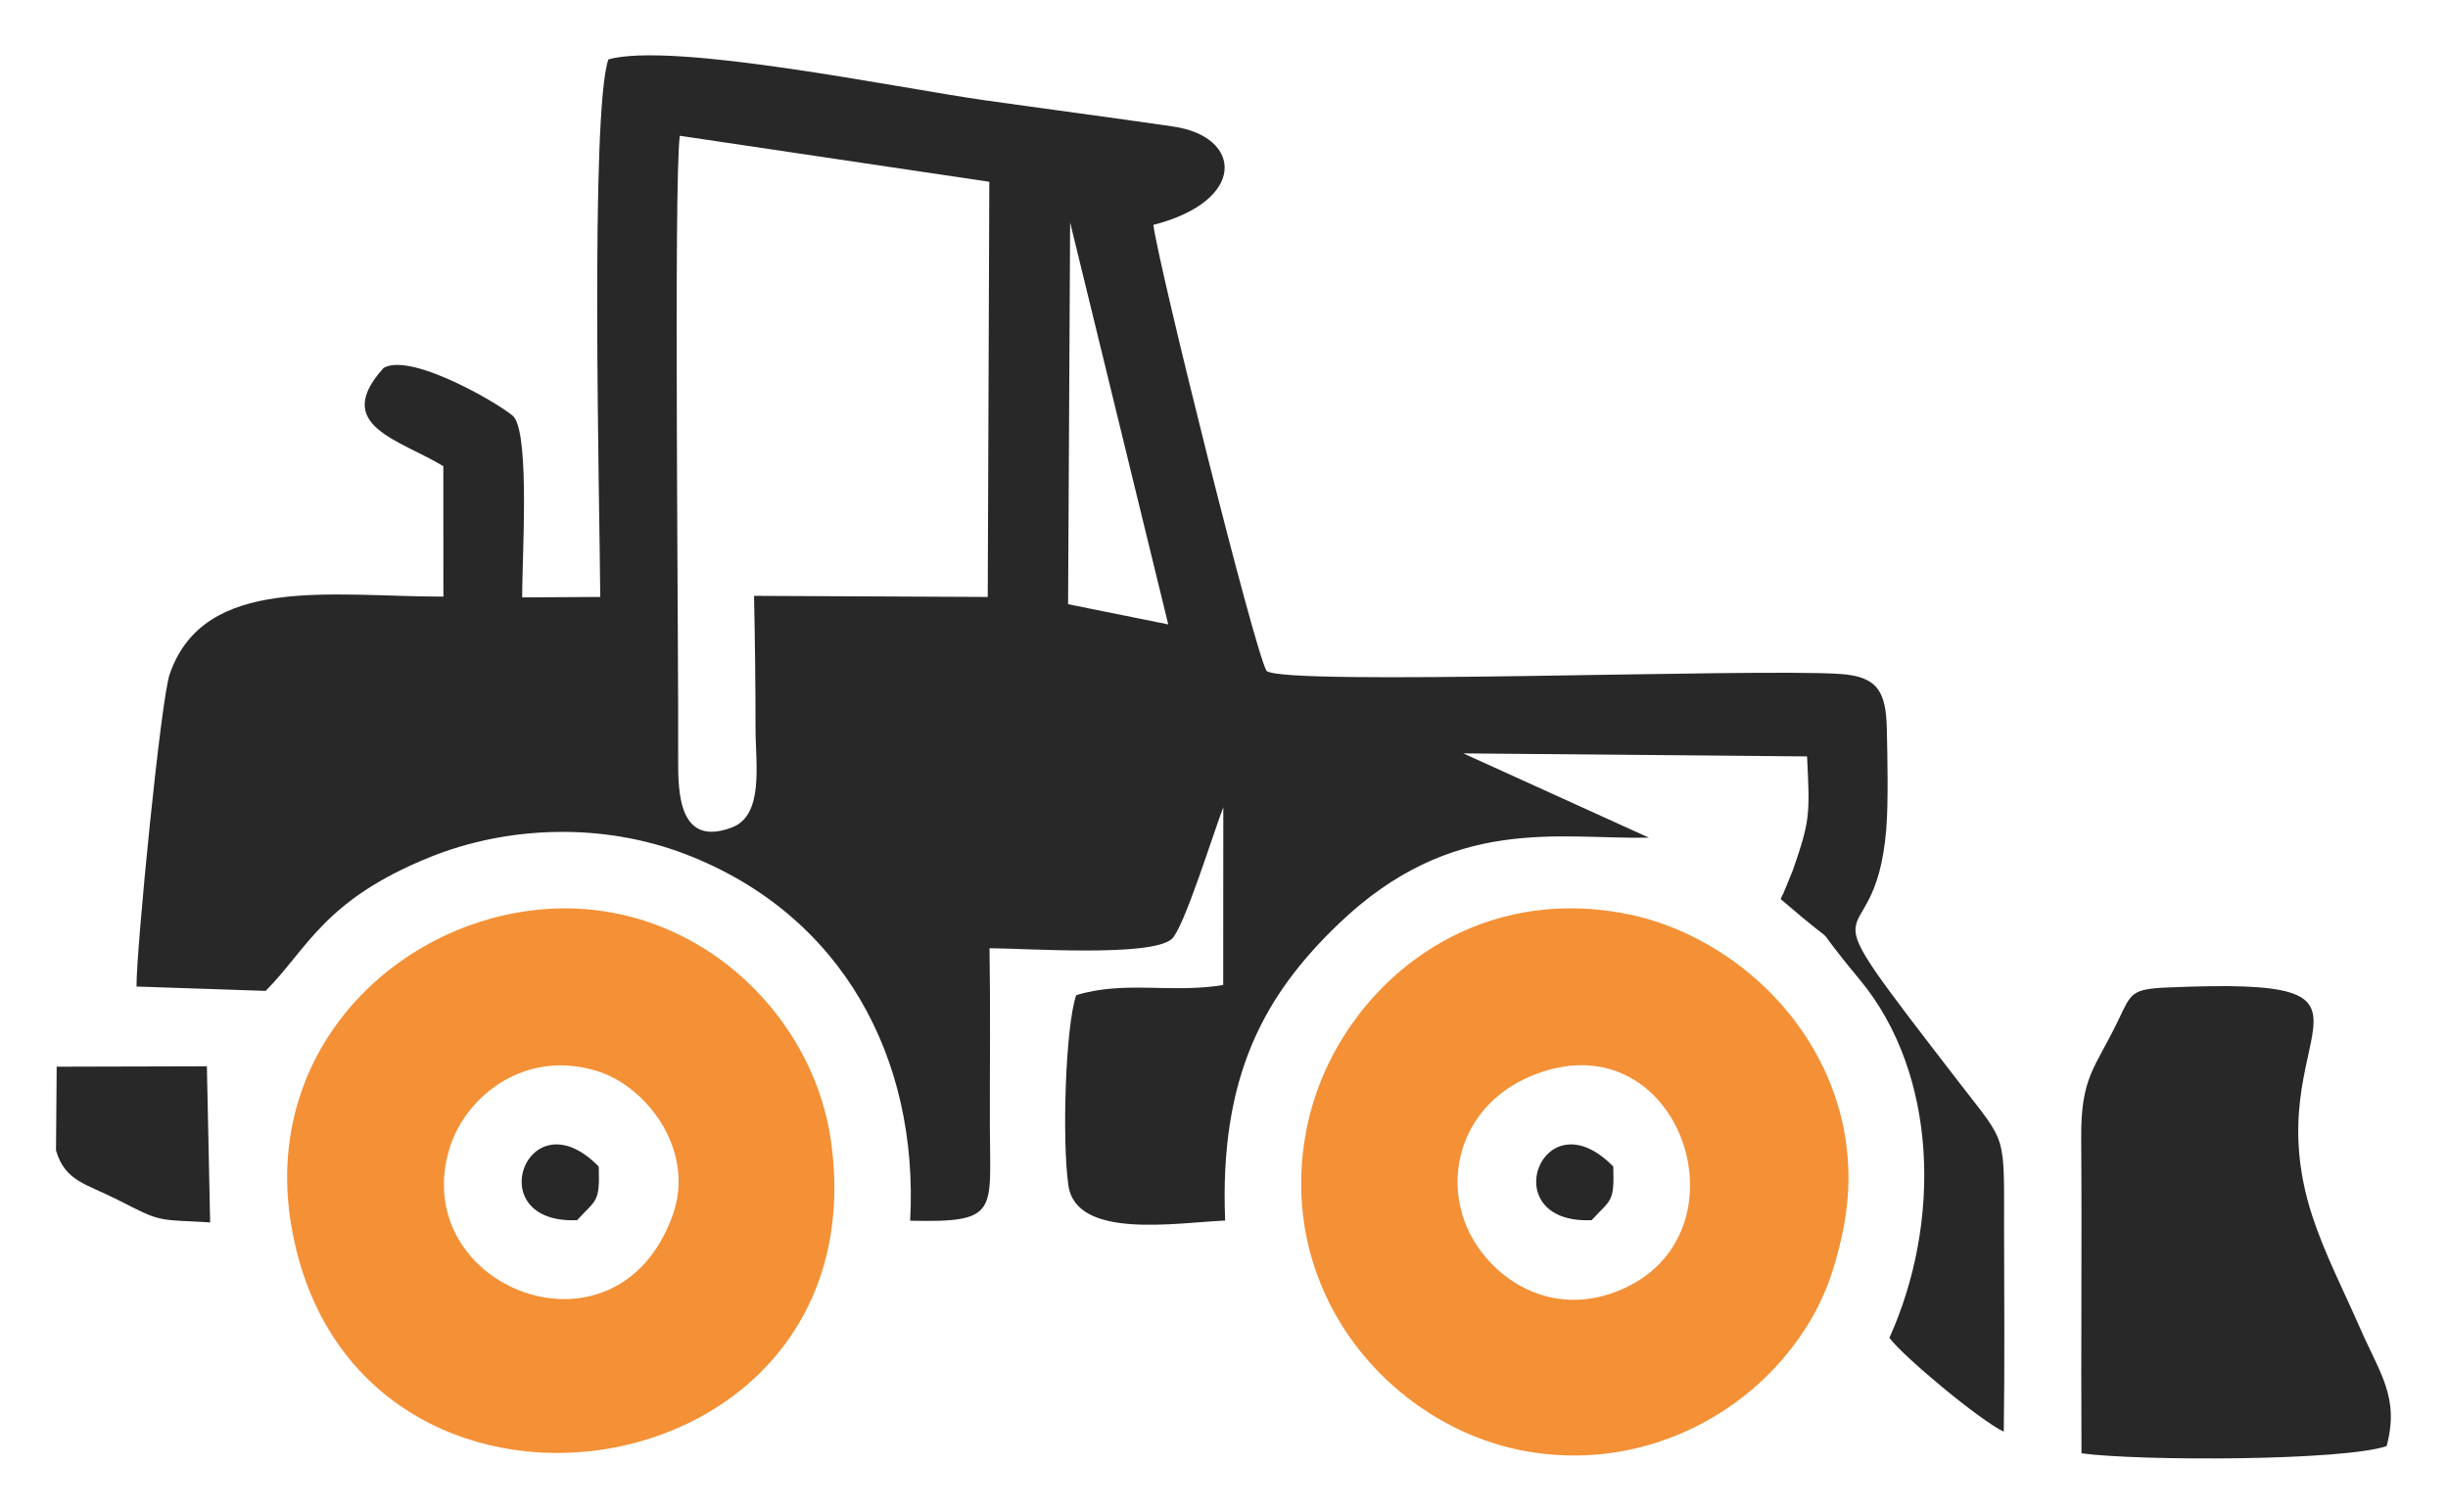 <?xml version="1.0" encoding="UTF-8"?>
<!DOCTYPE svg PUBLIC "-//W3C//DTD SVG 1.1//EN" "http://www.w3.org/Graphics/SVG/1.1/DTD/svg11.dtd">
<!-- Creator: CorelDRAW -->
<svg xmlns="http://www.w3.org/2000/svg" xml:space="preserve" width="85.218mm" height="52.616mm" version="1.1" style="shape-rendering:geometricPrecision; text-rendering:geometricPrecision; image-rendering:optimizeQuality; fill-rule:evenodd; clip-rule:evenodd"
viewBox="0 0 8521.8 5261.6"
 xmlns:xlink="http://www.w3.org/1999/xlink"
 xmlns:xodm="http://www.corel.com/coreldraw/odm/2003"
 enable-background="new 0 0 66 66">
 <defs>
  <style type="text/css">
   <![CDATA[
    .fil0 {fill:#282828}
    .fil1 {fill:#F49036}
   ]]>
  </style>
 </defs>
 <g id="Layer_x0020_1">
  <path class="fil0" d="M3725.28 774.55l341.53 1398.86 -348.67 -70.26 7.14 -1328.6zm-1100.38 1299.54c3.24,154.27 5.17,310.82 5.22,464.99 0.03,119.44 30.45,299.07 -82.91,341.49 -183.05,68.5 -187.07,-118.16 -186.44,-238.95 1.99,-381.38 -16.16,-1997.46 5.64,-2169.02l1077.54 160.18 -5.51 1445.19 -813.54 -3.88zm1390.06 -1291.29c326.16,-83.43 311.35,-307.11 69.28,-342.38 -217.97,-31.77 -442.16,-61.1 -658.02,-91.69 -300.74,-42.62 -1082.52,-204.22 -1308.4,-142.06 -63.83,186.23 -30.3,1546.6 -28.24,1871.19l-271.6 1.61c-1.53,-123.1 27.22,-551.48 -27.99,-626.9 -20.39,-27.87 -354.44,-230.25 -454.59,-171.84 -182.56,201.2 56.75,249.44 207.86,342.05l0.22 453.96c-391.51,0 -832.52,-77.81 -952.75,269.86 -30.9,89.36 -115.84,952.14 -115.58,1087.4l449.64 15.17c146.74,-148.17 203.14,-315.92 569.3,-464.52 274.56,-111.44 605.68,-121.51 892.62,-11.23 544.53,209.28 812.36,708.69 781.64,1275.66 310.84,7.51 278.09,-31.03 277.49,-325.36 -0.41,-207.61 2.17,-415.56 -1.22,-623.08 130.21,0.63 561.17,31.21 634.06,-31.88 42.9,-37.14 147.58,-377.13 179.8,-458.64l-0.39 618.66c-182.78,29.7 -341.61,-16.41 -511.77,35.27 -37.99,112.85 -49.34,508.92 -27.1,662.33 27.46,189.47 376.34,129.45 545.68,122.15 -20.79,-507.95 140.81,-788.71 394.14,-1031.96 397.85,-382.04 766.36,-294.4 1081.12,-300.74l-646.12 -293.4 1196.52 10.58c10.01,202.87 10.92,221.78 -49.16,395.52l-35.74 87.2c-1,-2.94 -4.48,9.25 -6.84,13.83 254.78,219.59 66.22,28.83 274.63,279.7 274.08,329.93 284.6,847.21 103.81,1247.44 45.96,63.46 316.2,288.65 398.11,326.72 3.4,-230.6 1.54,-462.49 1.08,-693.23 -0.71,-351.18 12.91,-302.71 -154.55,-519.77 -586.09,-759.72 -295.63,-383.05 -255.5,-885.45 7.54,-94.3 4.05,-249.43 1.91,-347.4 -2.79,-128.6 -30.84,-182.91 -162.33,-191.63 -305.17,-20.24 -1935.53,42.83 -1997.1,-10.74 -43.77,-76.59 -372.64,-1396.07 -393.92,-1552.4z"/>
  <path class="fil1" d="M2341.94 4229.1c-194.03,544.09 -929.68,251.08 -775.65,-236.32 54.45,-172.3 256.42,-343.63 512.71,-264.54 171.91,53.05 343.29,275.52 262.94,500.86zm-1327.33 40.73c210.1,1216.01 2053.08,952.22 1878.16,-297.71 -66.03,-471.9 -525.11,-892.46 -1086.91,-796.45 -477.28,81.56 -891.14,516.08 -791.25,1094.16z"/>
  <path class="fil1" d="M5349.36 3737.76c507.18,-188.67 754.13,570.44 281.46,756.55 -256.82,101.12 -468.8,-69.68 -532.22,-242.51 -71.07,-193.69 11.32,-424.98 250.76,-514.04zm1064.97 552.43c118.71,-561.14 -301.28,-1019.9 -751.83,-1108.92 -582.8,-115.13 -1030.36,299.84 -1115.8,757.56 -105.39,564.62 293.98,1021.84 753.74,1110.5 397.44,76.64 778.59,-110.81 978.54,-415.86 68.13,-103.95 105.69,-203.12 135.35,-343.28z"/>
  <path class="fil0" d="M8308.11 5033.71c45.47,-169.55 -22.54,-250.76 -94.35,-414.9 -57.24,-130.82 -121.05,-254.12 -164.14,-385.46 -212.41,-647.38 389.05,-834.58 -505.98,-795.97 -124.61,5.38 -124.7,20.14 -169,112.59 -81.9,170.93 -131.34,195.82 -129.72,413.82 2.72,364.92 -1.17,730.14 0.98,1095.11 207.85,27.34 909.52,26.39 1062.21,-25.19z"/>
  <path class="fil0" d="M194.93 4004.4c31.49,108.02 105.08,115.97 214.71,171.86 154.83,78.94 129.64,67.9 321.9,78.74l-11.37 -543.33 -522.84 1.37 -2.4 291.36z"/>
  <path class="fil0" d="M2009 4247.25c67.09,-73.21 79.45,-60.31 75.31,-186.57 -247.77,-253.85 -418.54,201.36 -75.31,186.57z"/>
  <path class="fil0" d="M5540.72 4247.25c67.09,-73.21 79.45,-60.31 75.31,-186.57 -247.77,-253.85 -418.54,201.36 -75.31,186.57z"/>
 </g>
</svg>
